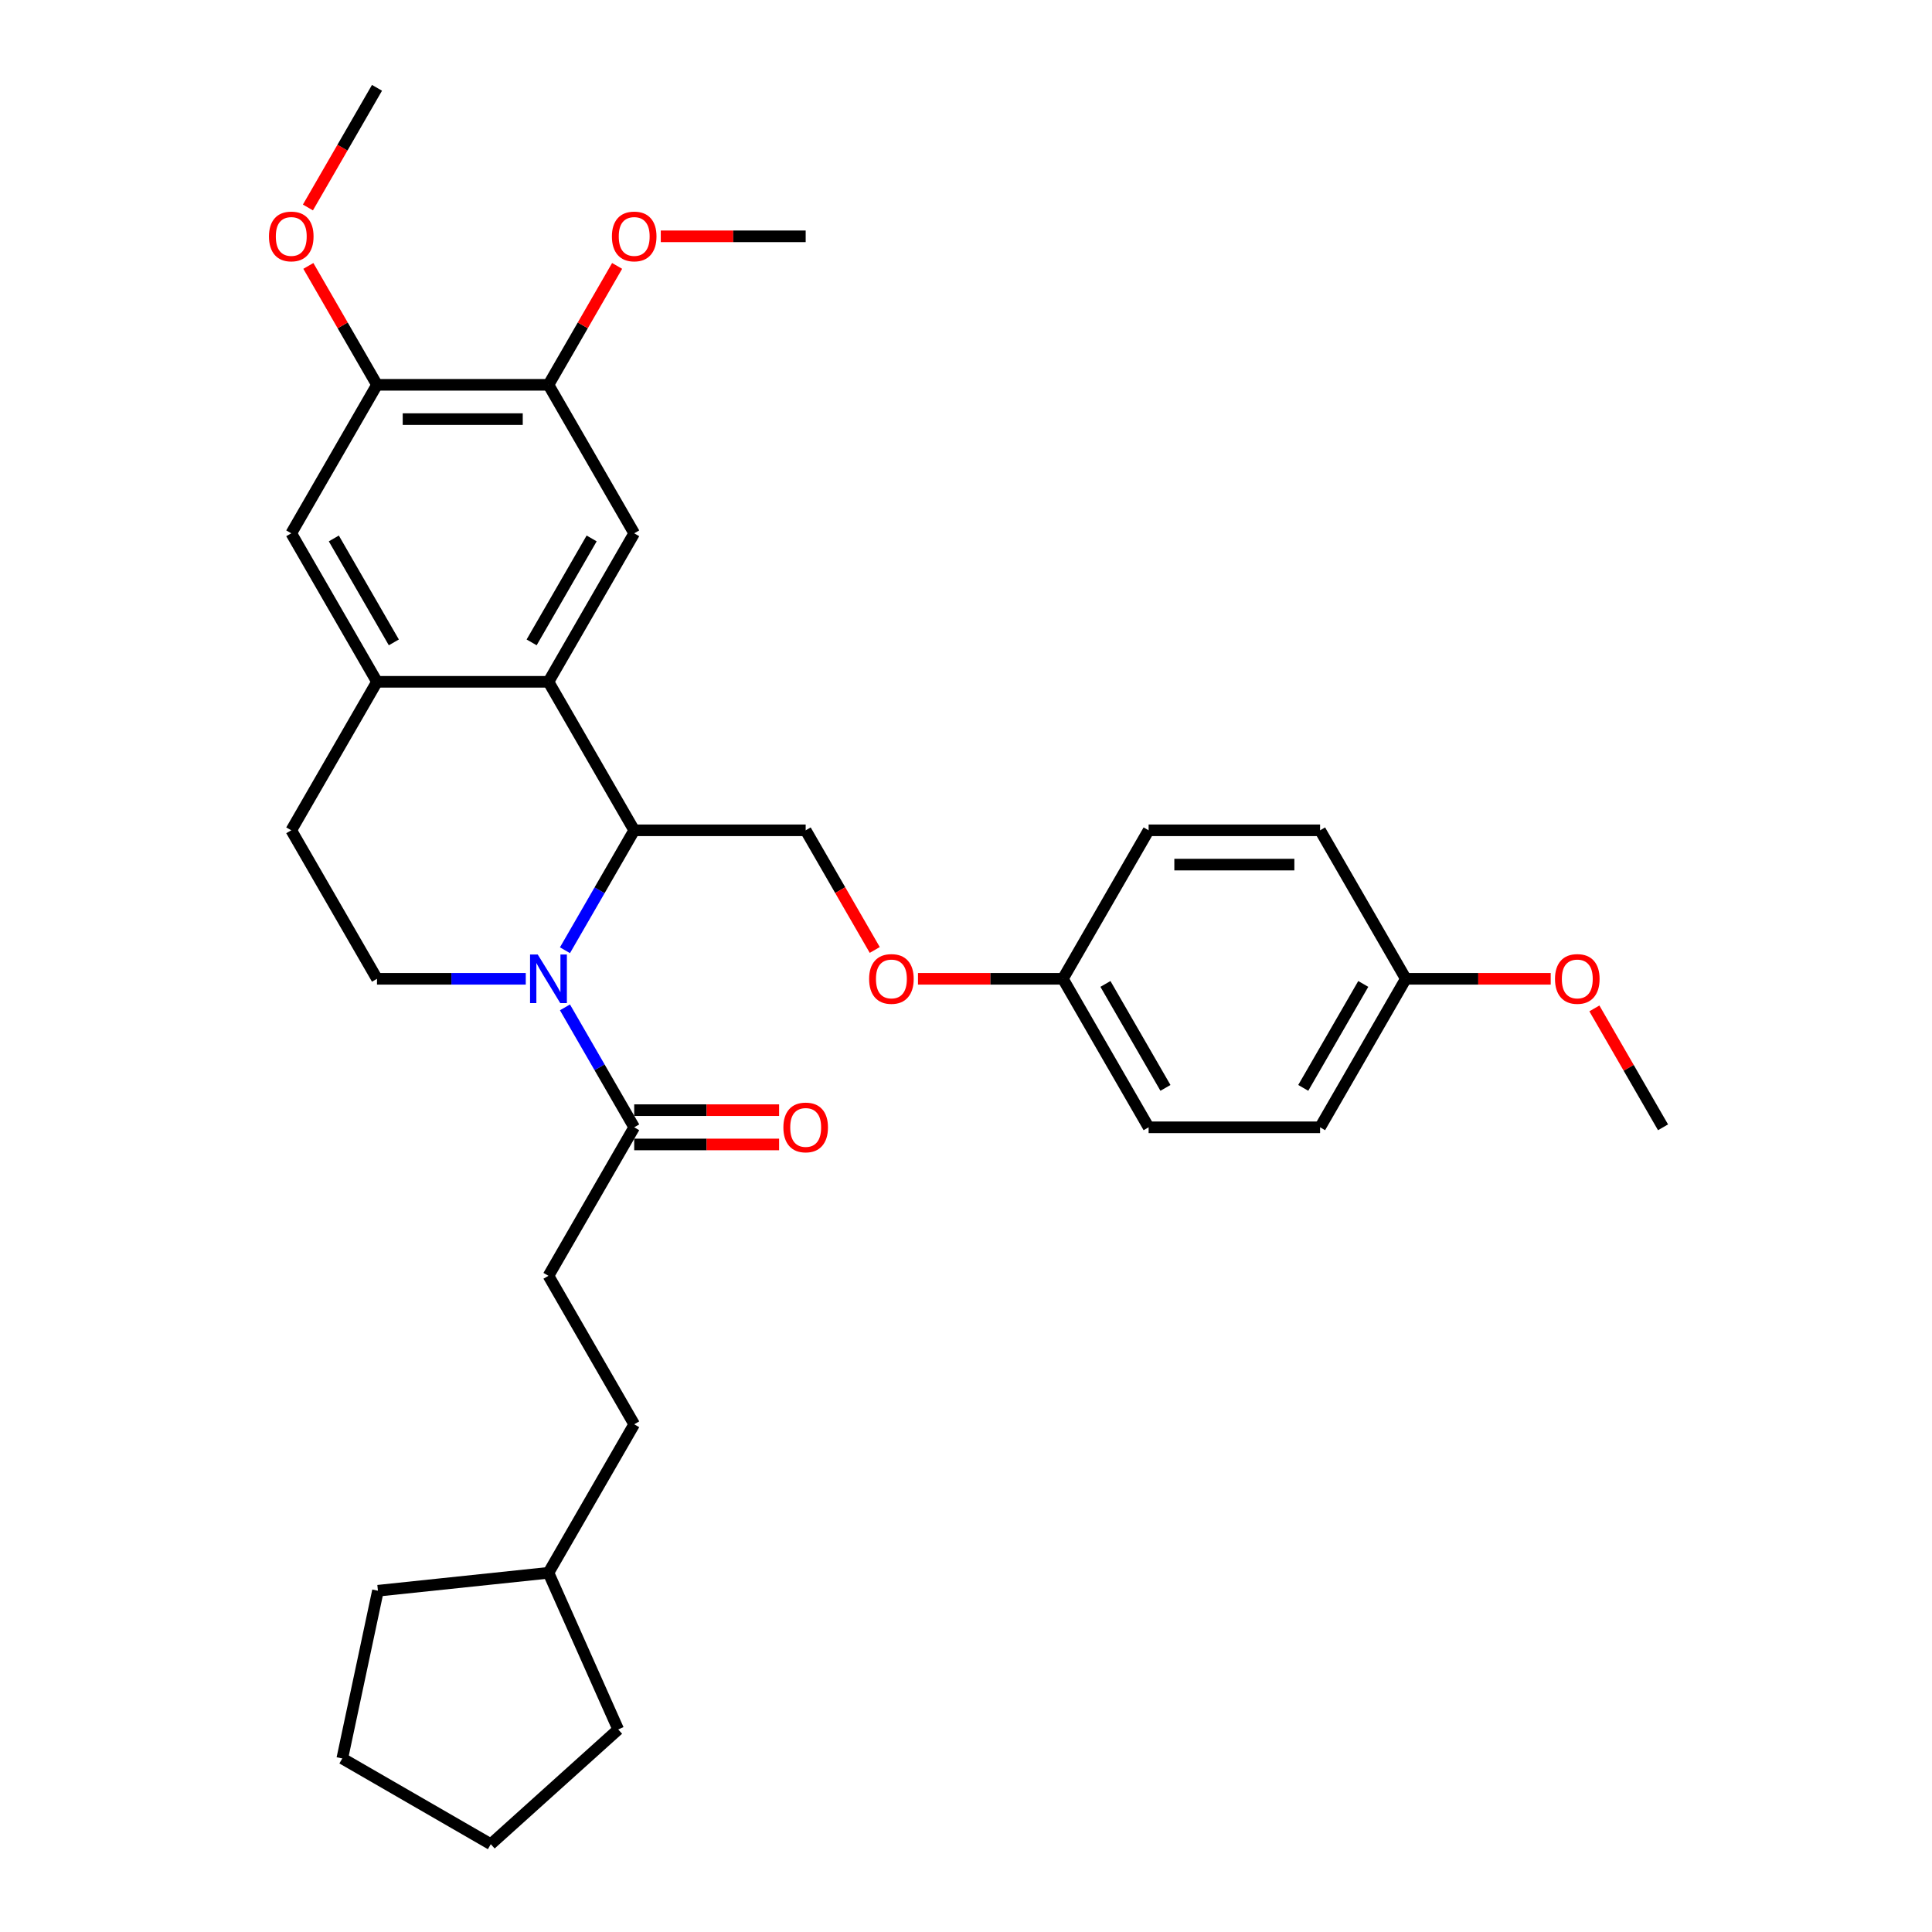 <?xml version='1.0' encoding='iso-8859-1'?>
<svg version='1.1' baseProfile='full'
              xmlns='http://www.w3.org/2000/svg'
                      xmlns:rdkit='http://www.rdkit.org/xml'
                      xmlns:xlink='http://www.w3.org/1999/xlink'
                  xml:space='preserve'
width='1000px' height='1000px' viewBox='0 0 1000 1000'>
<!-- END OF HEADER -->
<rect style='opacity:1.0;fill:#FFFFFF;stroke:none' width='1000' height='1000' x='0' y='0'> </rect>
<path class='bond-0' d='M 292.423,491.842 L 310.343,460.804' style='fill:none;fill-rule:evenodd;stroke:#0000FF;stroke-width:6px;stroke-linecap:butt;stroke-linejoin:miter;stroke-opacity:1' />
<path class='bond-0' d='M 310.343,460.804 L 328.263,429.766' style='fill:none;fill-rule:evenodd;stroke:#000000;stroke-width:6px;stroke-linecap:butt;stroke-linejoin:miter;stroke-opacity:1' />
<path class='bond-2' d='M 292.423,521.415 L 310.343,552.453' style='fill:none;fill-rule:evenodd;stroke:#0000FF;stroke-width:6px;stroke-linecap:butt;stroke-linejoin:miter;stroke-opacity:1' />
<path class='bond-2' d='M 310.343,552.453 L 328.263,583.491' style='fill:none;fill-rule:evenodd;stroke:#000000;stroke-width:6px;stroke-linecap:butt;stroke-linejoin:miter;stroke-opacity:1' />
<path class='bond-5' d='M 272.136,506.629 L 233.634,506.629' style='fill:none;fill-rule:evenodd;stroke:#0000FF;stroke-width:6px;stroke-linecap:butt;stroke-linejoin:miter;stroke-opacity:1' />
<path class='bond-5' d='M 233.634,506.629 L 195.133,506.629' style='fill:none;fill-rule:evenodd;stroke:#000000;stroke-width:6px;stroke-linecap:butt;stroke-linejoin:miter;stroke-opacity:1' />
<path class='bond-1' d='M 328.263,429.766 L 283.886,352.904' style='fill:none;fill-rule:evenodd;stroke:#000000;stroke-width:6px;stroke-linecap:butt;stroke-linejoin:miter;stroke-opacity:1' />
<path class='bond-8' d='M 328.263,429.766 L 417.016,429.766' style='fill:none;fill-rule:evenodd;stroke:#000000;stroke-width:6px;stroke-linecap:butt;stroke-linejoin:miter;stroke-opacity:1' />
<path class='bond-4' d='M 283.886,352.904 L 328.263,276.042' style='fill:none;fill-rule:evenodd;stroke:#000000;stroke-width:6px;stroke-linecap:butt;stroke-linejoin:miter;stroke-opacity:1' />
<path class='bond-4' d='M 275.17,332.499 L 306.234,278.696' style='fill:none;fill-rule:evenodd;stroke:#000000;stroke-width:6px;stroke-linecap:butt;stroke-linejoin:miter;stroke-opacity:1' />
<path class='bond-32' d='M 283.886,352.904 L 195.133,352.904' style='fill:none;fill-rule:evenodd;stroke:#000000;stroke-width:6px;stroke-linecap:butt;stroke-linejoin:miter;stroke-opacity:1' />
<path class='bond-11' d='M 328.263,592.366 L 365.761,592.366' style='fill:none;fill-rule:evenodd;stroke:#000000;stroke-width:6px;stroke-linecap:butt;stroke-linejoin:miter;stroke-opacity:1' />
<path class='bond-11' d='M 365.761,592.366 L 403.259,592.366' style='fill:none;fill-rule:evenodd;stroke:#FF0000;stroke-width:6px;stroke-linecap:butt;stroke-linejoin:miter;stroke-opacity:1' />
<path class='bond-11' d='M 328.263,574.616 L 365.761,574.616' style='fill:none;fill-rule:evenodd;stroke:#000000;stroke-width:6px;stroke-linecap:butt;stroke-linejoin:miter;stroke-opacity:1' />
<path class='bond-11' d='M 365.761,574.616 L 403.259,574.616' style='fill:none;fill-rule:evenodd;stroke:#FF0000;stroke-width:6px;stroke-linecap:butt;stroke-linejoin:miter;stroke-opacity:1' />
<path class='bond-12' d='M 328.263,583.491 L 283.886,660.353' style='fill:none;fill-rule:evenodd;stroke:#000000;stroke-width:6px;stroke-linecap:butt;stroke-linejoin:miter;stroke-opacity:1' />
<path class='bond-3' d='M 195.133,352.904 L 150.757,429.766' style='fill:none;fill-rule:evenodd;stroke:#000000;stroke-width:6px;stroke-linecap:butt;stroke-linejoin:miter;stroke-opacity:1' />
<path class='bond-7' d='M 195.133,352.904 L 150.757,276.042' style='fill:none;fill-rule:evenodd;stroke:#000000;stroke-width:6px;stroke-linecap:butt;stroke-linejoin:miter;stroke-opacity:1' />
<path class='bond-7' d='M 203.849,332.499 L 172.786,278.696' style='fill:none;fill-rule:evenodd;stroke:#000000;stroke-width:6px;stroke-linecap:butt;stroke-linejoin:miter;stroke-opacity:1' />
<path class='bond-6' d='M 328.263,276.042 L 283.886,199.179' style='fill:none;fill-rule:evenodd;stroke:#000000;stroke-width:6px;stroke-linecap:butt;stroke-linejoin:miter;stroke-opacity:1' />
<path class='bond-10' d='M 195.133,506.629 L 150.757,429.766' style='fill:none;fill-rule:evenodd;stroke:#000000;stroke-width:6px;stroke-linecap:butt;stroke-linejoin:miter;stroke-opacity:1' />
<path class='bond-16' d='M 283.886,199.179 L 301.653,168.407' style='fill:none;fill-rule:evenodd;stroke:#000000;stroke-width:6px;stroke-linecap:butt;stroke-linejoin:miter;stroke-opacity:1' />
<path class='bond-16' d='M 301.653,168.407 L 319.419,137.636' style='fill:none;fill-rule:evenodd;stroke:#FF0000;stroke-width:6px;stroke-linecap:butt;stroke-linejoin:miter;stroke-opacity:1' />
<path class='bond-33' d='M 283.886,199.179 L 195.133,199.179' style='fill:none;fill-rule:evenodd;stroke:#000000;stroke-width:6px;stroke-linecap:butt;stroke-linejoin:miter;stroke-opacity:1' />
<path class='bond-33' d='M 270.573,216.93 L 208.446,216.93' style='fill:none;fill-rule:evenodd;stroke:#000000;stroke-width:6px;stroke-linecap:butt;stroke-linejoin:miter;stroke-opacity:1' />
<path class='bond-9' d='M 150.757,276.042 L 195.133,199.179' style='fill:none;fill-rule:evenodd;stroke:#000000;stroke-width:6px;stroke-linecap:butt;stroke-linejoin:miter;stroke-opacity:1' />
<path class='bond-13' d='M 417.016,429.766 L 434.895,460.733' style='fill:none;fill-rule:evenodd;stroke:#000000;stroke-width:6px;stroke-linecap:butt;stroke-linejoin:miter;stroke-opacity:1' />
<path class='bond-13' d='M 434.895,460.733 L 452.774,491.7' style='fill:none;fill-rule:evenodd;stroke:#FF0000;stroke-width:6px;stroke-linecap:butt;stroke-linejoin:miter;stroke-opacity:1' />
<path class='bond-17' d='M 195.133,199.179 L 177.367,168.407' style='fill:none;fill-rule:evenodd;stroke:#000000;stroke-width:6px;stroke-linecap:butt;stroke-linejoin:miter;stroke-opacity:1' />
<path class='bond-17' d='M 177.367,168.407 L 159.601,137.636' style='fill:none;fill-rule:evenodd;stroke:#FF0000;stroke-width:6px;stroke-linecap:butt;stroke-linejoin:miter;stroke-opacity:1' />
<path class='bond-18' d='M 283.886,660.353 L 328.263,737.216' style='fill:none;fill-rule:evenodd;stroke:#000000;stroke-width:6px;stroke-linecap:butt;stroke-linejoin:miter;stroke-opacity:1' />
<path class='bond-14' d='M 475.149,506.629 L 512.647,506.629' style='fill:none;fill-rule:evenodd;stroke:#FF0000;stroke-width:6px;stroke-linecap:butt;stroke-linejoin:miter;stroke-opacity:1' />
<path class='bond-14' d='M 512.647,506.629 L 550.145,506.629' style='fill:none;fill-rule:evenodd;stroke:#000000;stroke-width:6px;stroke-linecap:butt;stroke-linejoin:miter;stroke-opacity:1' />
<path class='bond-19' d='M 550.145,506.629 L 594.522,429.766' style='fill:none;fill-rule:evenodd;stroke:#000000;stroke-width:6px;stroke-linecap:butt;stroke-linejoin:miter;stroke-opacity:1' />
<path class='bond-20' d='M 550.145,506.629 L 594.522,583.491' style='fill:none;fill-rule:evenodd;stroke:#000000;stroke-width:6px;stroke-linecap:butt;stroke-linejoin:miter;stroke-opacity:1' />
<path class='bond-20' d='M 572.174,509.283 L 603.238,563.086' style='fill:none;fill-rule:evenodd;stroke:#000000;stroke-width:6px;stroke-linecap:butt;stroke-linejoin:miter;stroke-opacity:1' />
<path class='bond-15' d='M 727.651,506.629 L 683.275,583.491' style='fill:none;fill-rule:evenodd;stroke:#000000;stroke-width:6px;stroke-linecap:butt;stroke-linejoin:miter;stroke-opacity:1' />
<path class='bond-15' d='M 705.623,509.283 L 674.559,563.086' style='fill:none;fill-rule:evenodd;stroke:#000000;stroke-width:6px;stroke-linecap:butt;stroke-linejoin:miter;stroke-opacity:1' />
<path class='bond-23' d='M 727.651,506.629 L 765.15,506.629' style='fill:none;fill-rule:evenodd;stroke:#000000;stroke-width:6px;stroke-linecap:butt;stroke-linejoin:miter;stroke-opacity:1' />
<path class='bond-23' d='M 765.15,506.629 L 802.648,506.629' style='fill:none;fill-rule:evenodd;stroke:#FF0000;stroke-width:6px;stroke-linecap:butt;stroke-linejoin:miter;stroke-opacity:1' />
<path class='bond-35' d='M 727.651,506.629 L 683.275,429.766' style='fill:none;fill-rule:evenodd;stroke:#000000;stroke-width:6px;stroke-linecap:butt;stroke-linejoin:miter;stroke-opacity:1' />
<path class='bond-25' d='M 342.02,122.317 L 379.518,122.317' style='fill:none;fill-rule:evenodd;stroke:#FF0000;stroke-width:6px;stroke-linecap:butt;stroke-linejoin:miter;stroke-opacity:1' />
<path class='bond-25' d='M 379.518,122.317 L 417.016,122.317' style='fill:none;fill-rule:evenodd;stroke:#000000;stroke-width:6px;stroke-linecap:butt;stroke-linejoin:miter;stroke-opacity:1' />
<path class='bond-26' d='M 159.376,107.389 L 177.255,76.422' style='fill:none;fill-rule:evenodd;stroke:#FF0000;stroke-width:6px;stroke-linecap:butt;stroke-linejoin:miter;stroke-opacity:1' />
<path class='bond-26' d='M 177.255,76.422 L 195.133,45.455' style='fill:none;fill-rule:evenodd;stroke:#000000;stroke-width:6px;stroke-linecap:butt;stroke-linejoin:miter;stroke-opacity:1' />
<path class='bond-24' d='M 328.263,737.216 L 283.886,814.078' style='fill:none;fill-rule:evenodd;stroke:#000000;stroke-width:6px;stroke-linecap:butt;stroke-linejoin:miter;stroke-opacity:1' />
<path class='bond-21' d='M 594.522,429.766 L 683.275,429.766' style='fill:none;fill-rule:evenodd;stroke:#000000;stroke-width:6px;stroke-linecap:butt;stroke-linejoin:miter;stroke-opacity:1' />
<path class='bond-21' d='M 607.835,447.517 L 669.962,447.517' style='fill:none;fill-rule:evenodd;stroke:#000000;stroke-width:6px;stroke-linecap:butt;stroke-linejoin:miter;stroke-opacity:1' />
<path class='bond-22' d='M 594.522,583.491 L 683.275,583.491' style='fill:none;fill-rule:evenodd;stroke:#000000;stroke-width:6px;stroke-linecap:butt;stroke-linejoin:miter;stroke-opacity:1' />
<path class='bond-27' d='M 825.249,521.947 L 843.015,552.719' style='fill:none;fill-rule:evenodd;stroke:#FF0000;stroke-width:6px;stroke-linecap:butt;stroke-linejoin:miter;stroke-opacity:1' />
<path class='bond-27' d='M 843.015,552.719 L 860.781,583.491' style='fill:none;fill-rule:evenodd;stroke:#000000;stroke-width:6px;stroke-linecap:butt;stroke-linejoin:miter;stroke-opacity:1' />
<path class='bond-28' d='M 283.886,814.078 L 319.986,895.158' style='fill:none;fill-rule:evenodd;stroke:#000000;stroke-width:6px;stroke-linecap:butt;stroke-linejoin:miter;stroke-opacity:1' />
<path class='bond-29' d='M 283.886,814.078 L 195.62,823.355' style='fill:none;fill-rule:evenodd;stroke:#000000;stroke-width:6px;stroke-linecap:butt;stroke-linejoin:miter;stroke-opacity:1' />
<path class='bond-31' d='M 319.986,895.158 L 254.029,954.545' style='fill:none;fill-rule:evenodd;stroke:#000000;stroke-width:6px;stroke-linecap:butt;stroke-linejoin:miter;stroke-opacity:1' />
<path class='bond-30' d='M 195.62,823.355 L 177.167,910.169' style='fill:none;fill-rule:evenodd;stroke:#000000;stroke-width:6px;stroke-linecap:butt;stroke-linejoin:miter;stroke-opacity:1' />
<path class='bond-34' d='M 177.167,910.169 L 254.029,954.545' style='fill:none;fill-rule:evenodd;stroke:#000000;stroke-width:6px;stroke-linecap:butt;stroke-linejoin:miter;stroke-opacity:1' />
<path  class='atom-0' d='M 278.33 494.061
L 286.567 507.374
Q 287.383 508.688, 288.697 511.066
Q 290.01 513.445, 290.081 513.587
L 290.081 494.061
L 293.418 494.061
L 293.418 519.196
L 289.975 519.196
L 281.135 504.641
Q 280.106 502.937, 279.005 500.984
Q 277.94 499.031, 277.62 498.428
L 277.62 519.196
L 274.354 519.196
L 274.354 494.061
L 278.33 494.061
' fill='#0000FF'/>
<path  class='atom-12' d='M 405.478 583.562
Q 405.478 577.527, 408.46 574.154
Q 411.442 570.782, 417.016 570.782
Q 422.59 570.782, 425.572 574.154
Q 428.554 577.527, 428.554 583.562
Q 428.554 589.668, 425.536 593.147
Q 422.519 596.591, 417.016 596.591
Q 411.478 596.591, 408.46 593.147
Q 405.478 589.704, 405.478 583.562
M 417.016 593.751
Q 420.85 593.751, 422.909 591.195
Q 425.004 588.603, 425.004 583.562
Q 425.004 578.627, 422.909 576.142
Q 420.85 573.622, 417.016 573.622
Q 413.182 573.622, 411.087 576.107
Q 409.028 578.592, 409.028 583.562
Q 409.028 588.639, 411.087 591.195
Q 413.182 593.751, 417.016 593.751
' fill='#FF0000'/>
<path  class='atom-14' d='M 449.855 506.7
Q 449.855 500.665, 452.837 497.292
Q 455.819 493.919, 461.392 493.919
Q 466.966 493.919, 469.948 497.292
Q 472.93 500.665, 472.93 506.7
Q 472.93 512.806, 469.913 516.285
Q 466.895 519.729, 461.392 519.729
Q 455.854 519.729, 452.837 516.285
Q 449.855 512.841, 449.855 506.7
M 461.392 516.889
Q 465.227 516.889, 467.286 514.332
Q 469.38 511.741, 469.38 506.7
Q 469.38 501.765, 467.286 499.28
Q 465.227 496.759, 461.392 496.759
Q 457.558 496.759, 455.464 499.244
Q 453.405 501.73, 453.405 506.7
Q 453.405 511.776, 455.464 514.332
Q 457.558 516.889, 461.392 516.889
' fill='#FF0000'/>
<path  class='atom-17' d='M 316.725 122.388
Q 316.725 116.353, 319.707 112.98
Q 322.689 109.607, 328.263 109.607
Q 333.837 109.607, 336.819 112.98
Q 339.801 116.353, 339.801 122.388
Q 339.801 128.494, 336.783 131.973
Q 333.766 135.417, 328.263 135.417
Q 322.725 135.417, 319.707 131.973
Q 316.725 128.53, 316.725 122.388
M 328.263 132.577
Q 332.097 132.577, 334.156 130.021
Q 336.251 127.429, 336.251 122.388
Q 336.251 117.453, 334.156 114.968
Q 332.097 112.448, 328.263 112.448
Q 324.429 112.448, 322.334 114.933
Q 320.275 117.418, 320.275 122.388
Q 320.275 127.465, 322.334 130.021
Q 324.429 132.577, 328.263 132.577
' fill='#FF0000'/>
<path  class='atom-18' d='M 139.219 122.388
Q 139.219 116.353, 142.201 112.98
Q 145.183 109.607, 150.757 109.607
Q 156.331 109.607, 159.313 112.98
Q 162.295 116.353, 162.295 122.388
Q 162.295 128.494, 159.277 131.973
Q 156.26 135.417, 150.757 135.417
Q 145.219 135.417, 142.201 131.973
Q 139.219 128.53, 139.219 122.388
M 150.757 132.577
Q 154.591 132.577, 156.65 130.021
Q 158.745 127.429, 158.745 122.388
Q 158.745 117.453, 156.65 114.968
Q 154.591 112.448, 150.757 112.448
Q 146.923 112.448, 144.828 114.933
Q 142.769 117.418, 142.769 122.388
Q 142.769 127.465, 144.828 130.021
Q 146.923 132.577, 150.757 132.577
' fill='#FF0000'/>
<path  class='atom-24' d='M 804.867 506.7
Q 804.867 500.665, 807.849 497.292
Q 810.831 493.919, 816.404 493.919
Q 821.978 493.919, 824.96 497.292
Q 827.942 500.665, 827.942 506.7
Q 827.942 512.806, 824.925 516.285
Q 821.907 519.729, 816.404 519.729
Q 810.866 519.729, 807.849 516.285
Q 804.867 512.841, 804.867 506.7
M 816.404 516.889
Q 820.239 516.889, 822.298 514.332
Q 824.392 511.741, 824.392 506.7
Q 824.392 501.765, 822.298 499.28
Q 820.239 496.759, 816.404 496.759
Q 812.57 496.759, 810.476 499.244
Q 808.417 501.73, 808.417 506.7
Q 808.417 511.776, 810.476 514.332
Q 812.57 516.889, 816.404 516.889
' fill='#FF0000'/>
</svg>
